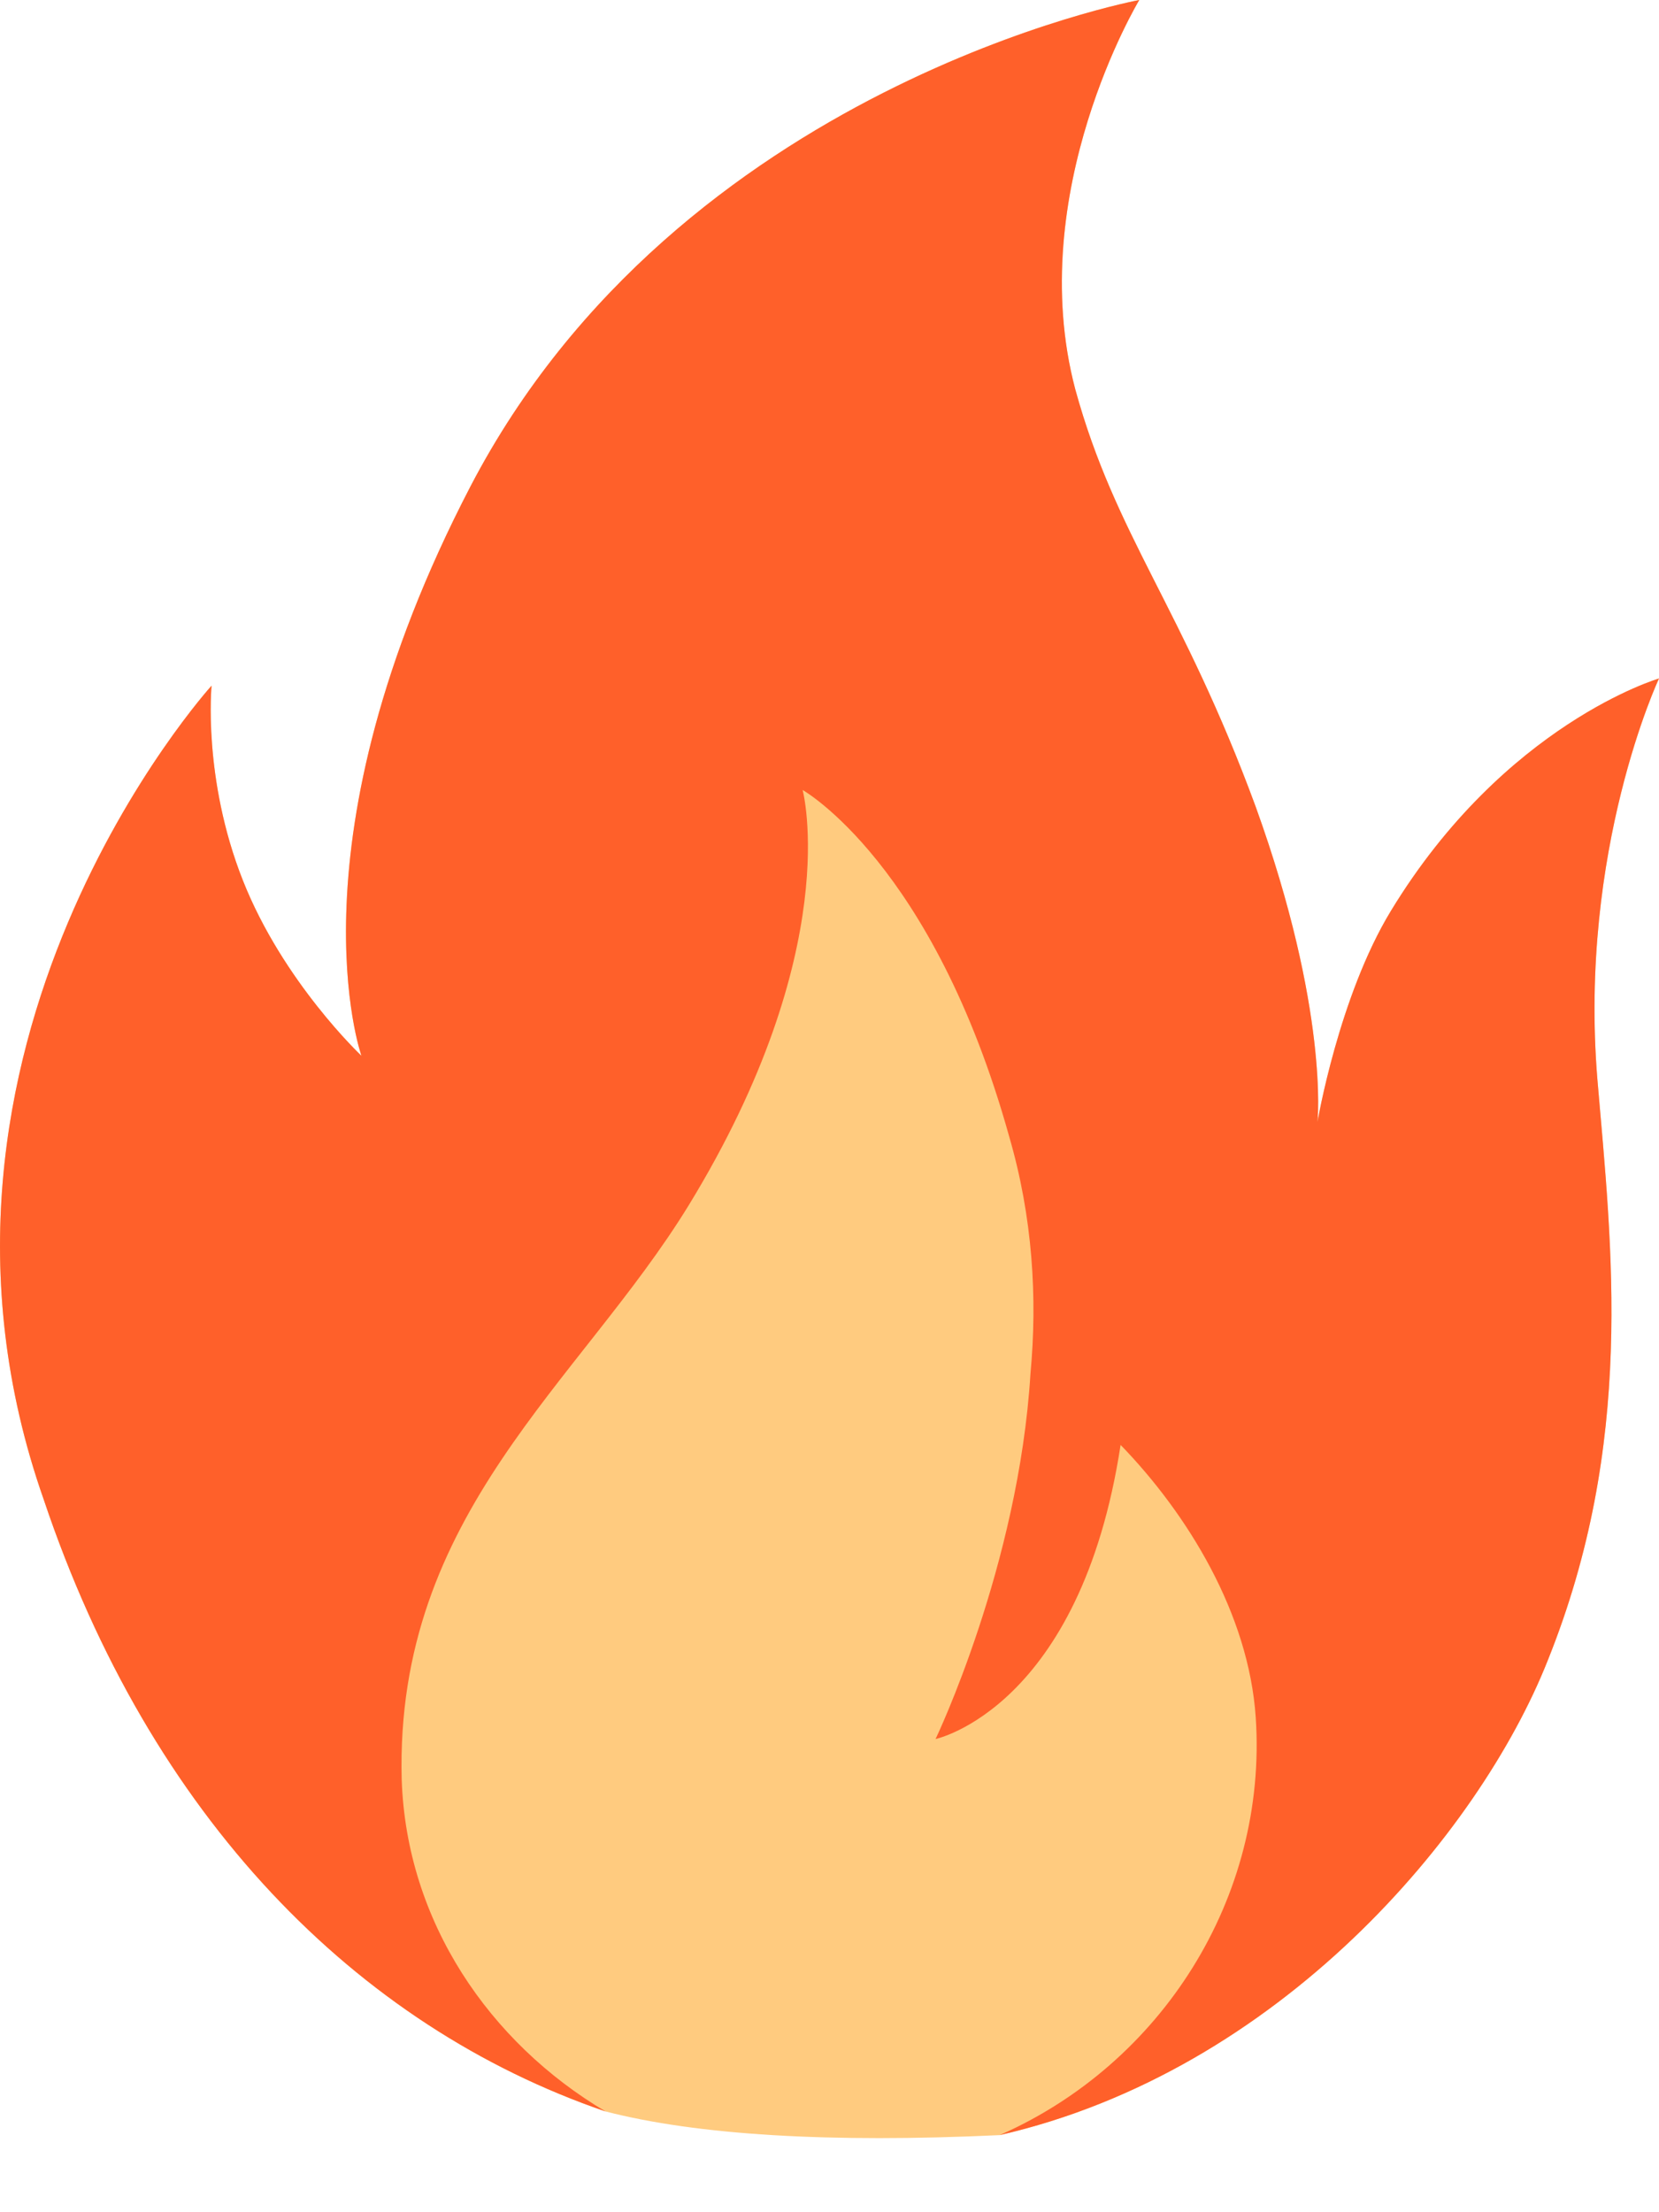 <?xml version="1.0" encoding="UTF-8"?>
<svg width="15px" height="20px" viewBox="0 0 15 20" version="1.1" xmlns="http://www.w3.org/2000/svg" xmlns:xlink="http://www.w3.org/1999/xlink">
    <title>热门</title>
    <g id="页面-1" stroke="none" stroke-width="1" fill="none" fill-rule="evenodd">
        <g id="首页" transform="translate(-655, -1334)" fill-rule="nonzero">
            <g id="热门" transform="translate(655, 1334)">
                <path d="M5.475,19.089 C6.304,19.303 7.5,19.375 9.038,19.303 C11.565,18.724 13.372,16.58 13.993,15.014 C14.786,13.042 14.573,11.283 14.443,9.759 C14.272,7.68 15,6.134 15,6.134 C15,6.134 13.606,6.542 12.576,8.235 C12.105,9.009 11.912,10.144 11.912,10.144 C11.912,10.144 12.019,9.137 11.353,7.292 C10.69,5.49 10.087,4.848 9.722,3.519 C9.252,1.737 10.301,0 10.301,0 C10.301,0 6.143,0.773 4.254,4.397 C2.581,7.614 3.268,9.545 3.268,9.545 C3.268,9.545 2.559,8.879 2.195,7.957 C1.831,7.035 1.913,6.199 1.913,6.199 C1.913,6.199 -1.044,9.458 0.395,13.556 C1.36,16.43 3.224,18.317 5.475,19.089 Z" id="路径" fill="#FFCB7F"></path>
                <path d="M5.475,19.089 C4.426,18.467 3.675,17.374 3.632,16.088 C3.57,13.684 5.24,12.506 6.228,10.895 C7.643,8.579 7.257,7.142 7.257,7.142 C7.257,7.142 8.437,7.807 9.124,10.273 C9.337,11.003 9.381,11.733 9.317,12.42 C9.21,14.157 8.459,15.722 8.459,15.722 C8.459,15.722 9.768,15.444 10.132,13.063 C10.734,13.684 11.291,14.585 11.354,15.529 C11.462,17.16 10.498,18.661 9.038,19.303 C11.565,18.724 13.372,16.58 13.993,15.014 C14.786,13.042 14.573,11.283 14.443,9.759 C14.272,7.68 15,6.134 15,6.134 C15,6.134 13.606,6.542 12.576,8.235 C12.105,9.009 11.912,10.144 11.912,10.144 C11.912,10.144 12.019,9.137 11.353,7.292 C10.69,5.49 10.087,4.848 9.722,3.519 C9.252,1.737 10.301,0 10.301,0 C10.301,0 6.143,0.773 4.254,4.397 C2.581,7.614 3.268,9.545 3.268,9.545 C3.268,9.545 2.559,8.879 2.195,7.957 C1.831,7.035 1.913,6.199 1.913,6.199 C1.913,6.199 -1.044,9.458 0.395,13.556 C1.36,16.43 3.224,18.317 5.475,19.089 Z" id="路径备份" fill="#FF602A"></path>
            </g>
        </g>
    </g>
</svg>